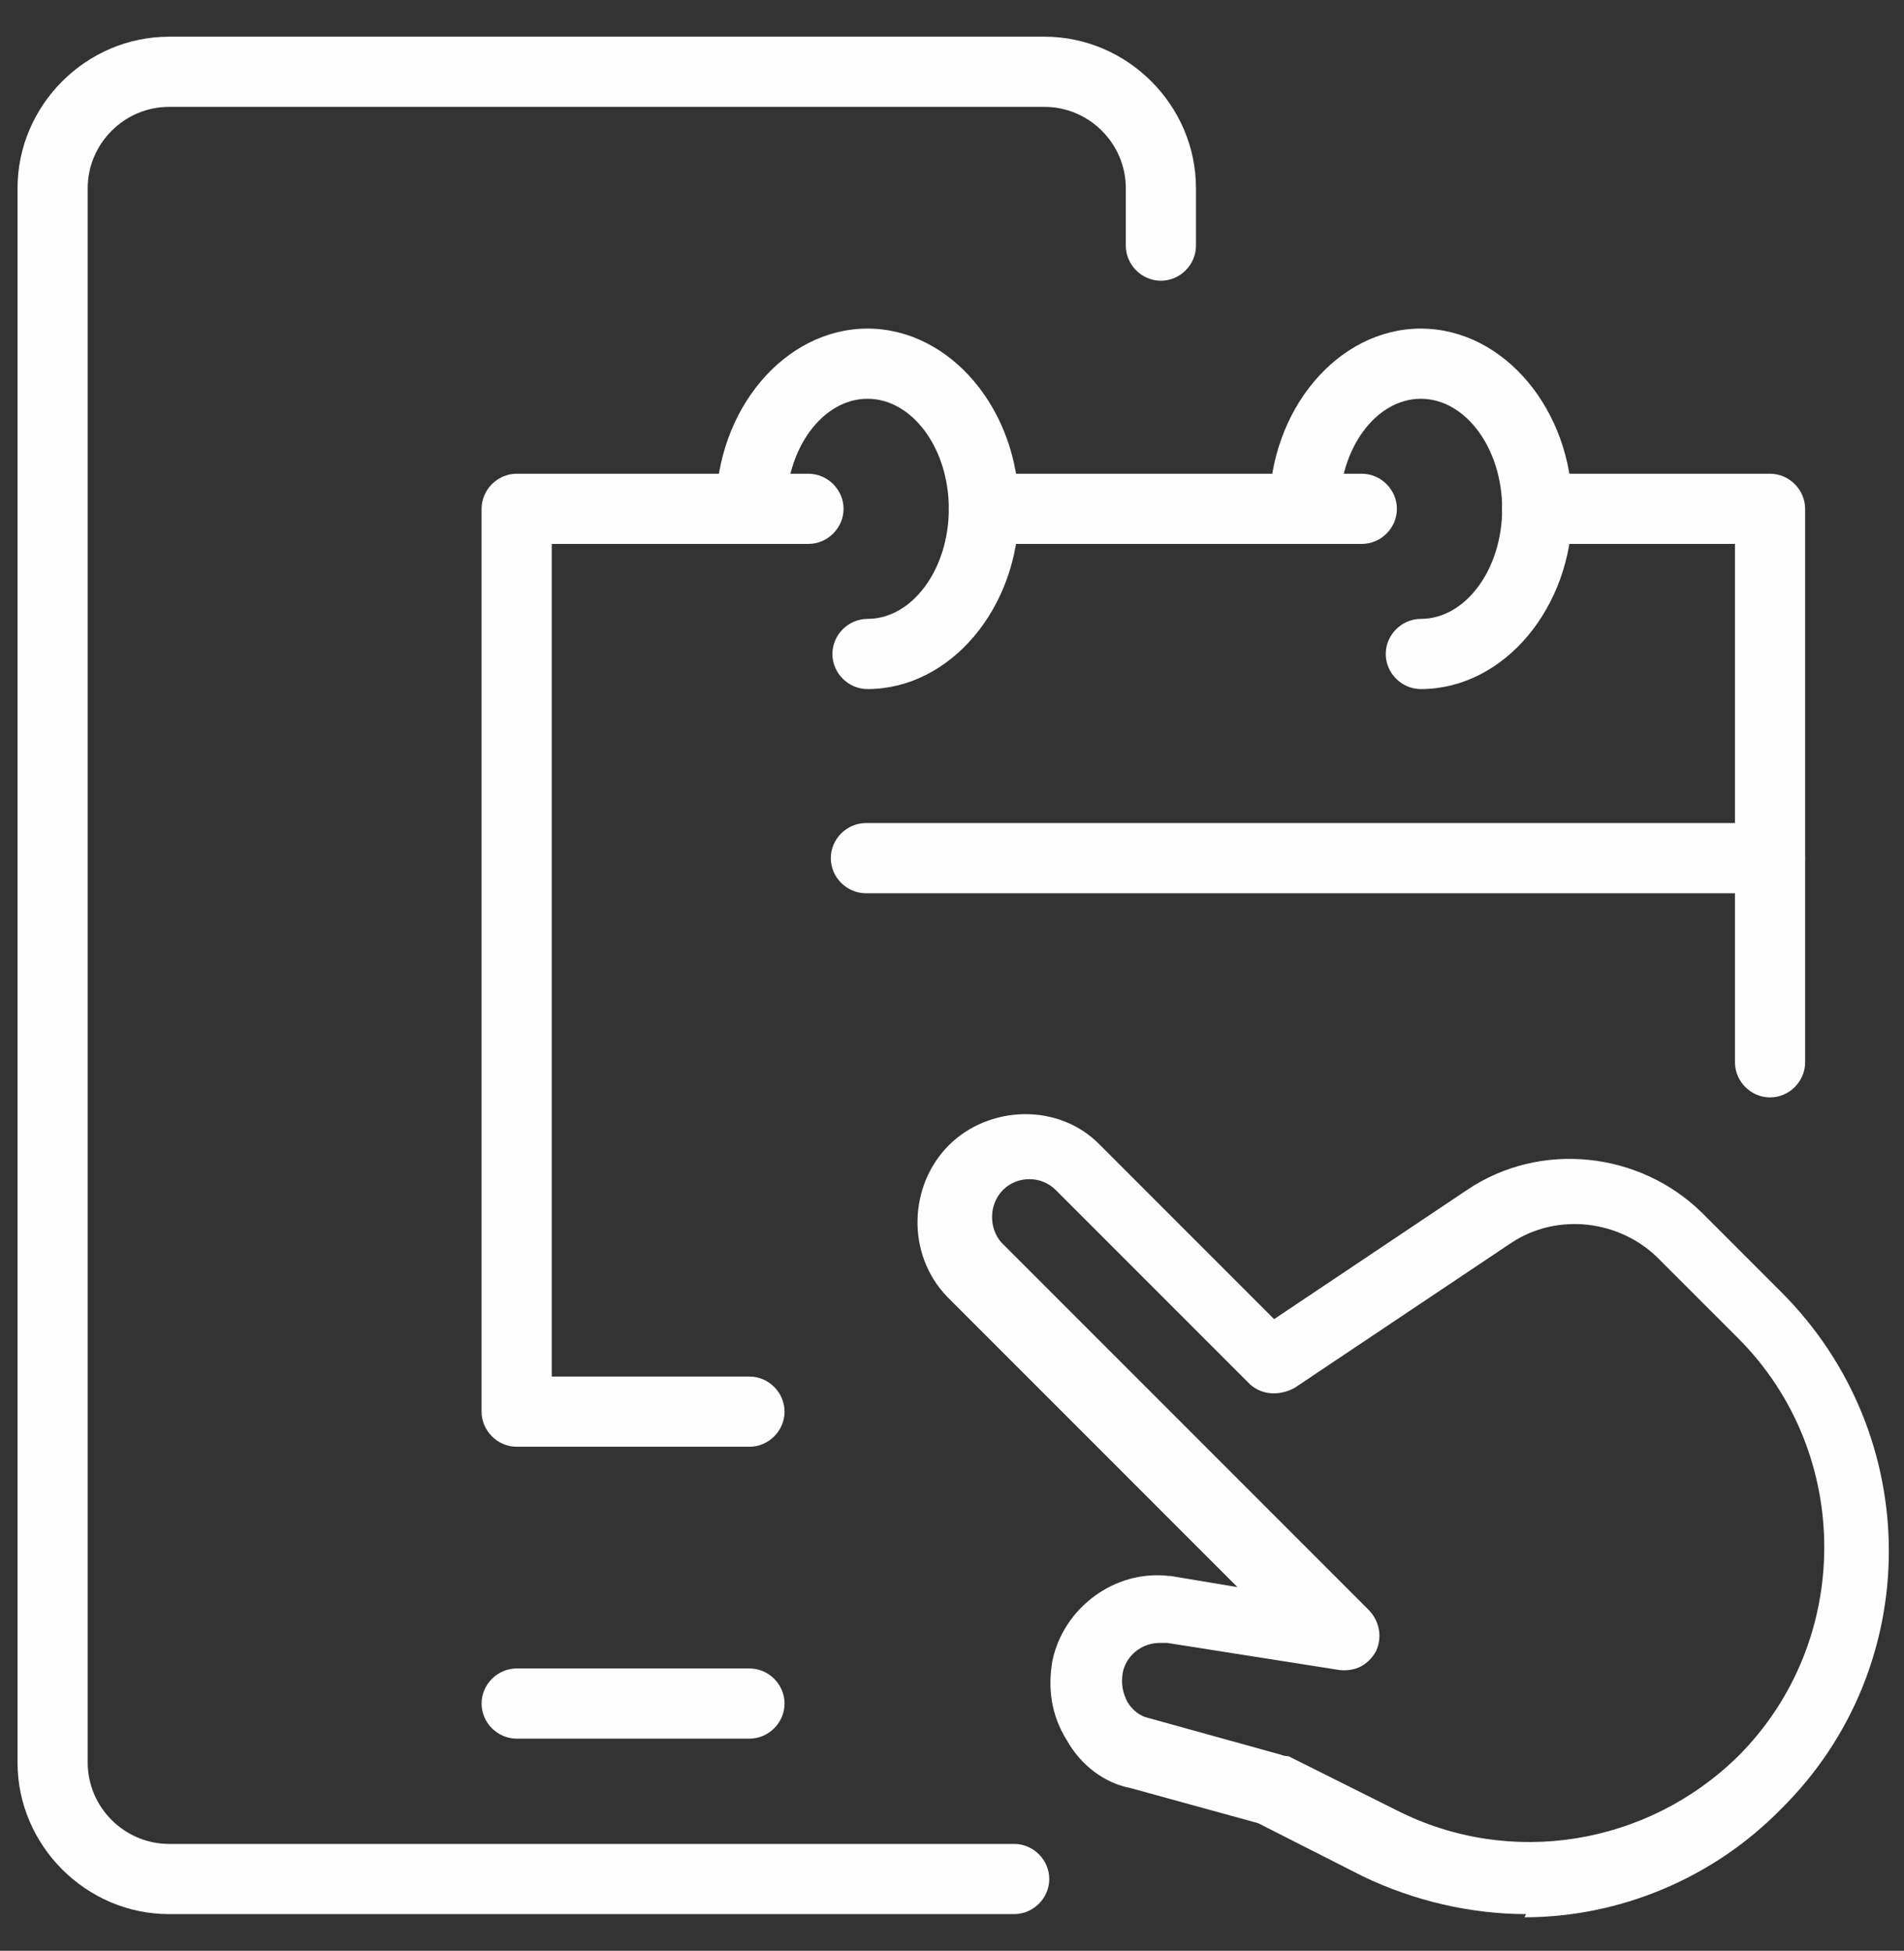 <?xml version="1.0" encoding="UTF-8"?> <svg xmlns="http://www.w3.org/2000/svg" version="1.1" viewBox="0 0 11.94 12.23"><rect x="0" y="0" width="11.94" height="12.23" fill="#333333" stroke="none"/><defs><style> .cls-1 { fill: #fefefe; } </style></defs><g><g id="Layer_1"><g id="Layer_1-2" data-name="Layer_1"><g><g><path class="cls-1" d="M6.36,12H1.06c-.52,0-.95-.43-.95-.95V1.18c0-.52.43-.95.95-.95h5.49c.52,0,.95.43.95.95v.36c0,.12-.1.22-.22.22s-.22-.1-.22-.22v-.36c0-.28-.23-.51-.51-.51H1.06c-.28,0-.51.23-.51.51v9.87c0,.28.23.51.51.51h5.3c.12,0,.22.1.22.22s-.1.22-.22.22h0Z"></path><path class="cls-1" d="M4.7,10.9h-1.46c-.12,0-.22-.1-.22-.22s.1-.22.22-.22h1.46c.12,0,.22.1.22.22s-.1.22-.22.22Z"></path><path class="cls-1" d="M5.44,4.32c-.12,0-.22-.1-.22-.22s.1-.22.22-.22c.28,0,.51-.31.51-.69s-.23-.69-.51-.69-.51.31-.51.69c0,.12-.1.22-.22.22s-.22-.1-.22-.22c0-.62.43-1.13.95-1.13s.95.51.95,1.13-.43,1.13-.95,1.13h0Z"></path><path class="cls-1" d="M8.91,4.32c-.12,0-.22-.1-.22-.22s.1-.22.22-.22c.28,0,.51-.31.51-.69s-.23-.69-.51-.69-.51.31-.51.69c0,.12-.1.22-.22.22s-.22-.1-.22-.22c0-.62.43-1.13.95-1.13s.95.51.95,1.13-.43,1.13-.95,1.13h0Z"></path><path class="cls-1" d="M8.54,3.41h-2.37c-.12,0-.22-.1-.22-.22s.1-.22.22-.22h2.37c.12,0,.22.1.22.22s-.1.22-.22.22Z"></path><path class="cls-1" d="M4.7,9.07h-1.46c-.12,0-.22-.1-.22-.22V3.19c0-.12.1-.22.22-.22h1.83c.12,0,.22.1.22.22s-.1.22-.22.22h-1.61v5.22h1.24c.12,0,.22.1.22.22s-.1.22-.22.22h0Z"></path><path class="cls-1" d="M11.1,6.88c-.12,0-.22-.1-.22-.22v-3.25h-1.24c-.12,0-.22-.1-.22-.22s.1-.22.22-.22h1.46c.12,0,.22.1.22.22v3.47c0,.12-.1.22-.22.22Z"></path><path class="cls-1" d="M11.1,5.6h-5.67c-.12,0-.22-.1-.22-.22s.1-.22.22-.22h5.67c.12,0,.22.1.22.22s-.1.22-.22.22Z"></path></g><path class="cls-1" d="M9.57,12c-.34,0-.7-.08-1.03-.24l-.65-.33-.8-.22c-.16-.03-.31-.14-.4-.3-.1-.16-.12-.33-.09-.5.07-.33.39-.57.73-.53h.01l.42.07-1.82-1.82c-.26-.27-.24-.7.01-.95s.69-.27.95,0l1.09,1.09,1.21-.81c.46-.31,1.08-.24,1.47.14l.5.5c.9.9.9,2.35,0,3.24-.43.44-1.02.68-1.61.68h0ZM7.27,10.3c-.11,0-.21.08-.23.19-.01.07,0,.12.03.18.03.05.08.09.13.1l.83.23s.02.01.05.01l.68.34c.71.36,1.57.22,2.14-.34.72-.72.72-1.9,0-2.62l-.5-.5c-.24-.24-.63-.29-.92-.1l-1.36.91c-.09.05-.2.05-.28-.02l-1.22-1.22c-.09-.09-.24-.09-.33,0s-.09.24-.01.33l2.3,2.3c.07.07.09.17.05.26-.05.09-.13.13-.23.12l-1.08-.17h-.04Z"></path></g></g></g></g></svg> 